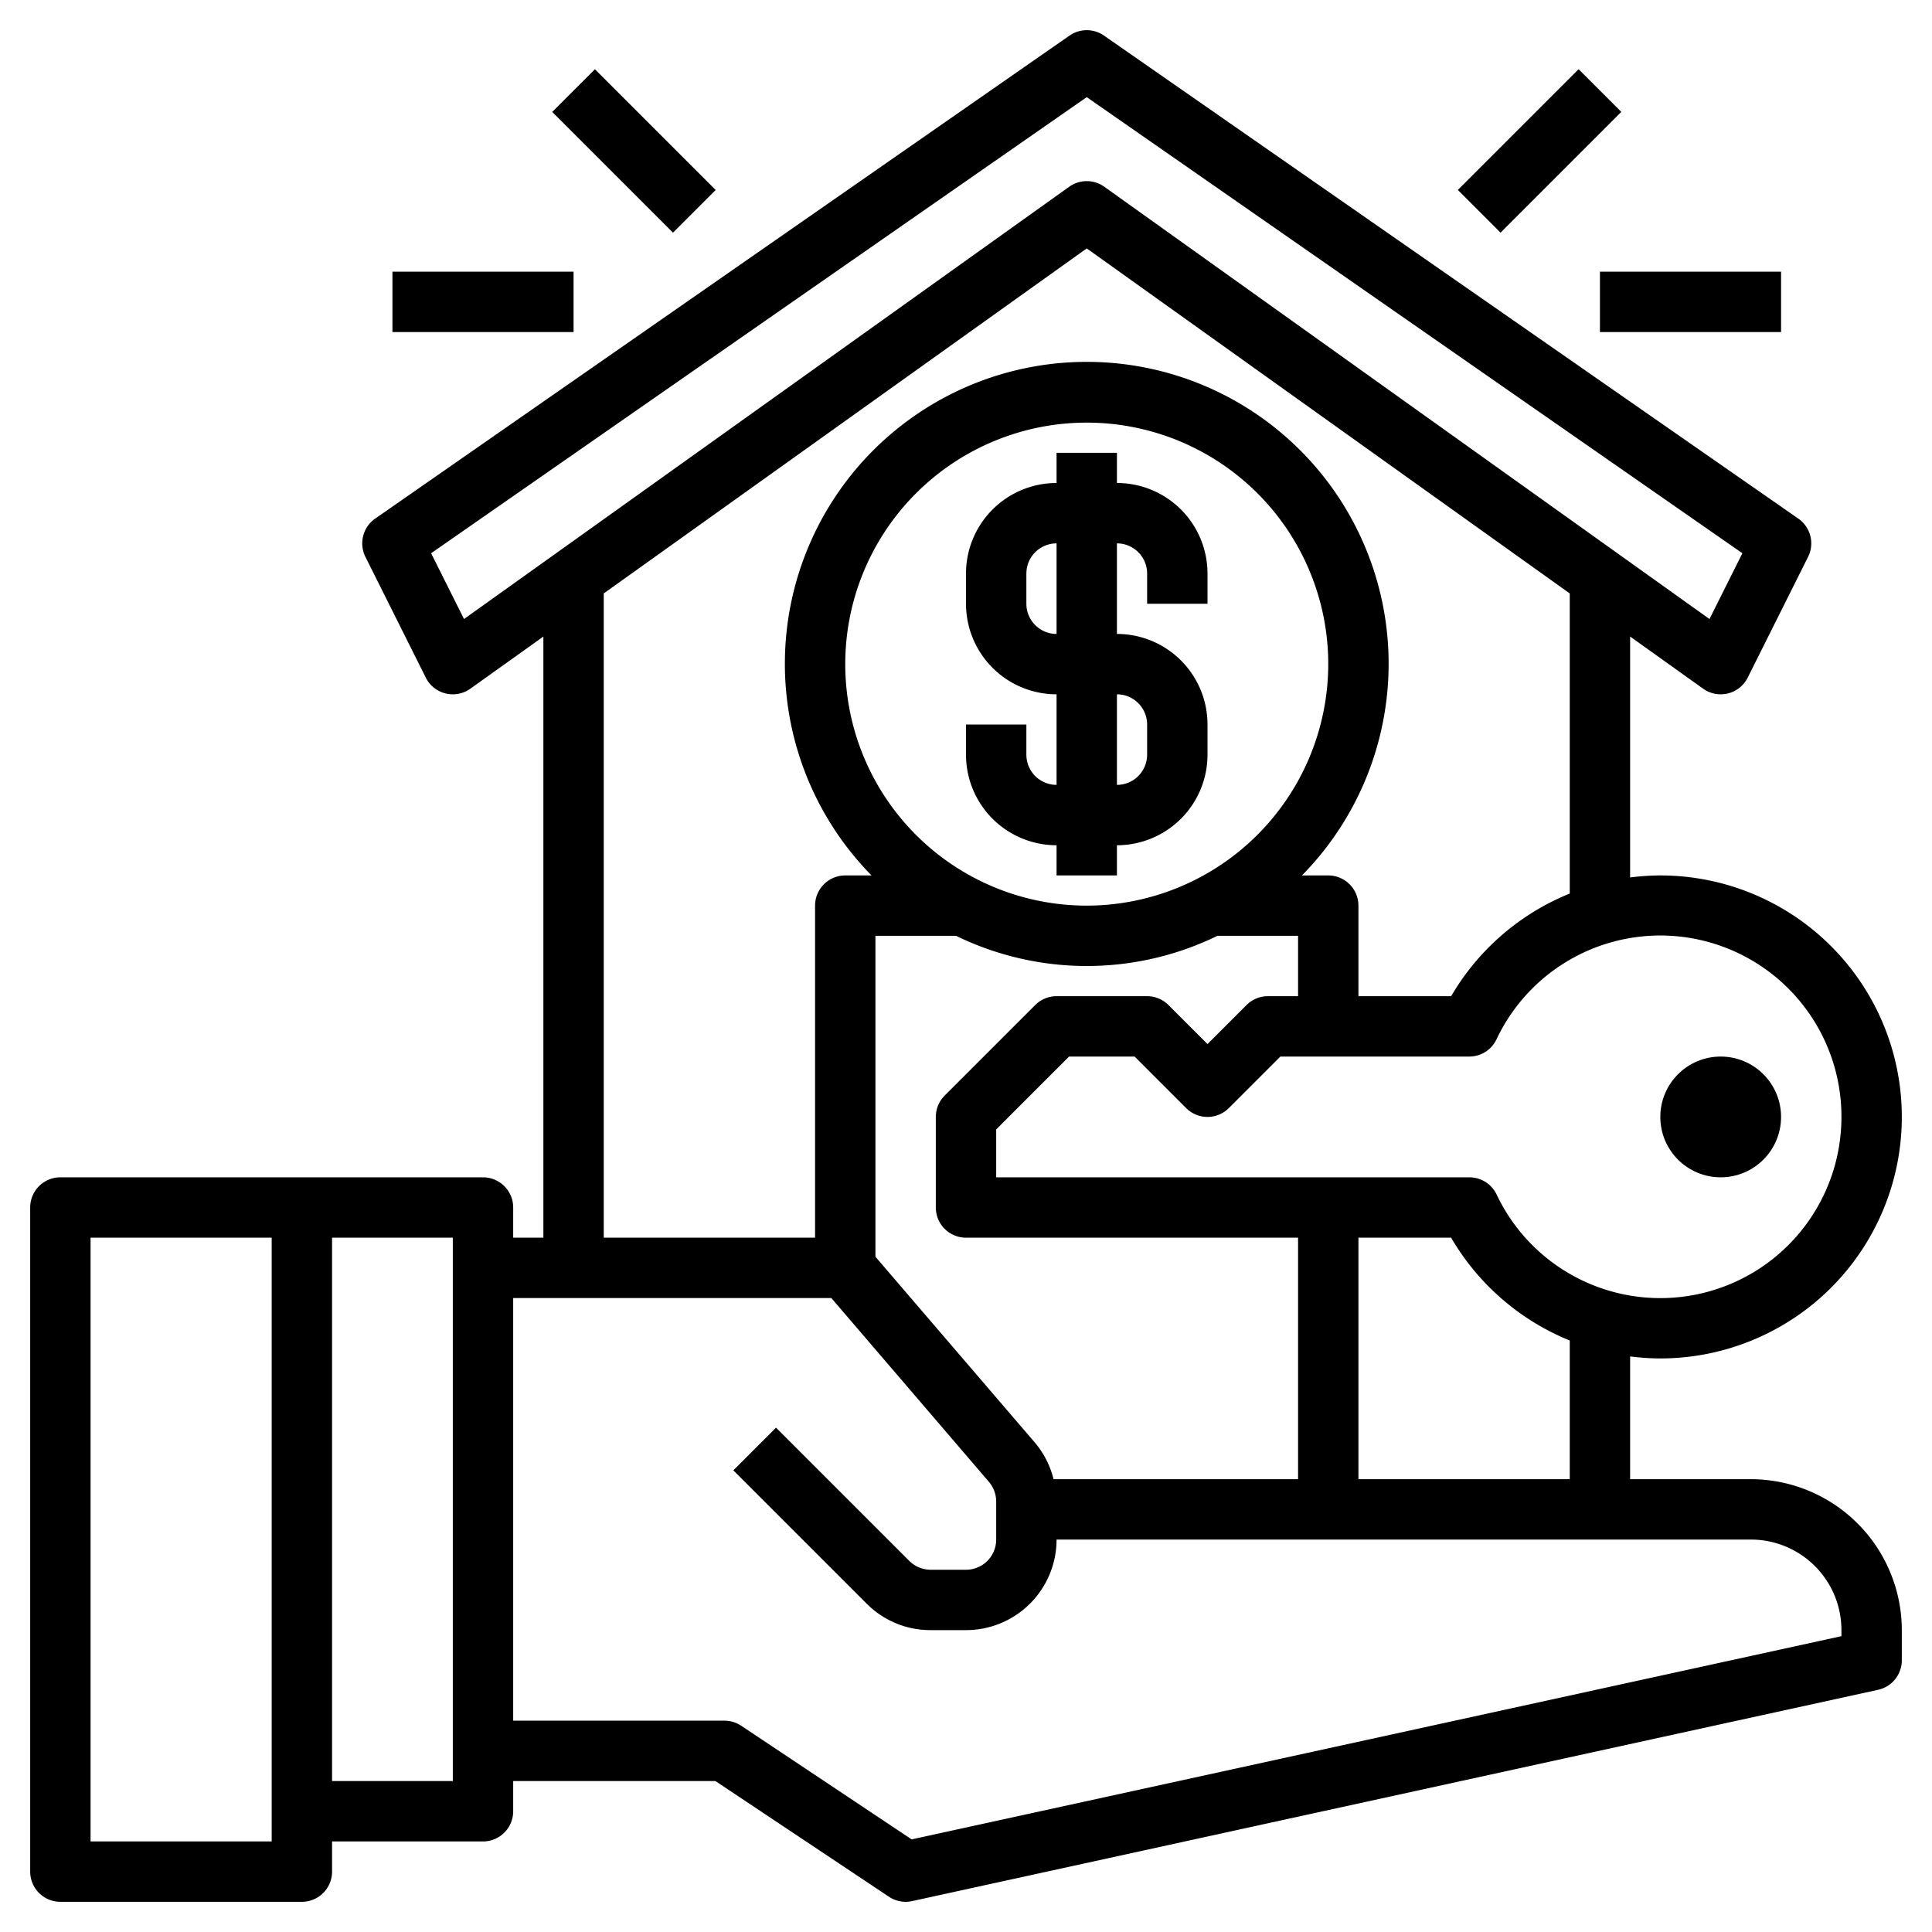 <?xml version="1.0" encoding="UTF-8"?>
<svg xmlns="http://www.w3.org/2000/svg" id="Layer_3" data-name="Layer 3" viewBox="0 0 64 64" width="512" height="512"><path d="M58,49H54V44.933A7.91,7.91,0,0,0,55,45a8,8,0,0,0,0-16,7.91,7.91,0,0,0-1,.067V21.086l2.419,1.728A1,1,0,0,0,57,23a1.045,1.045,0,0,0,.241-.029,1,1,0,0,0,.654-.524l2-4a1,1,0,0,0-.324-1.268l-23-16a1,1,0,0,0-1.142,0l-23,16a1,1,0,0,0-.324,1.268l2,4a1,1,0,0,0,1.476.367L18,21.087V41H17V40a1,1,0,0,0-1-1H2a1,1,0,0,0-1,1V62a1,1,0,0,0,1,1h8a1,1,0,0,0,1-1V61h5a1,1,0,0,0,1-1V59h6.7l5.748,3.832A1,1,0,0,0,30,63a1.038,1.038,0,0,0,.214-.023l32-7A1,1,0,0,0,63,55V54A5.006,5.006,0,0,0,58,49ZM9,61H3V41H9V61Zm6-2H11V41h4ZM52,49H45V41h3.07A8.06,8.06,0,0,0,52,44.406ZM34.9,49a2.975,2.975,0,0,0-.618-1.212L29,41.631V31h2.67a9.874,9.874,0,0,0,8.66,0H43v2H42a1,1,0,0,0-.707.293L40,34.586l-1.293-1.293A1,1,0,0,0,38,33H35a1,1,0,0,0-.707.293l-3,3A1,1,0,0,0,31,37v3a1,1,0,0,0,1,1H43v8ZM36,30a8,8,0,1,1,8-8A8.009,8.009,0,0,1,36,30Zm25,7a6,6,0,0,1-11.422,2.571,1,1,0,0,0-.9-.571H33V37.414L35.414,35h2.172l1.707,1.707a1,1,0,0,0,1.414,0L42.414,35h6.26a1,1,0,0,0,.9-.571A6,6,0,0,1,61,37ZM15.371,20.506l-1.09-2.179L36,3.218,57.719,18.327l-1.09,2.179L36.581,6.186a1,1,0,0,0-1.162,0ZM20,19.658,36,8.229,52,19.658V29.6A8.046,8.046,0,0,0,48.071,33H45V30a1,1,0,0,0-1-1h-.871a10,10,0,1,0-14.258,0H28a1,1,0,0,0-1,1V41H20ZM61,54.2,30.2,60.932l-5.646-3.764A1.006,1.006,0,0,0,24,57H17V43H27.54l5.22,6.089a1.008,1.008,0,0,1,.24.651V51a1,1,0,0,1-1,1H30.828a1.009,1.009,0,0,1-.707-.293l-4.414-4.414-1.414,1.414,4.414,4.414A2.978,2.978,0,0,0,30.828,54H32a3,3,0,0,0,3-3H58a3,3,0,0,1,3,3Z"/><circle cx="57" cy="37" r="2"/><path d="M37,16V15H35v1a3,3,0,0,0-3,3v1a3,3,0,0,0,3,3v3a1,1,0,0,1-1-1V24H32v1a3,3,0,0,0,3,3v1h2V28a3,3,0,0,0,3-3V24a3,3,0,0,0-3-3V18a1,1,0,0,1,1,1v1h2V19A3,3,0,0,0,37,16Zm1,8v1a1,1,0,0,1-1,1V23A1,1,0,0,1,38,24Zm-3-3a1,1,0,0,1-1-1V19a1,1,0,0,1,1-1Z"/><rect x="20" y="2.172" width="2" height="5.657" transform="translate(2.615 16.314) rotate(-45)"/><rect x="13" y="9" width="6" height="2"/><rect x="48.172" y="4" width="5.657" height="2" transform="translate(11.402 37.527) rotate(-45)"/><rect x="53" y="9" width="6" height="2"/></svg>
